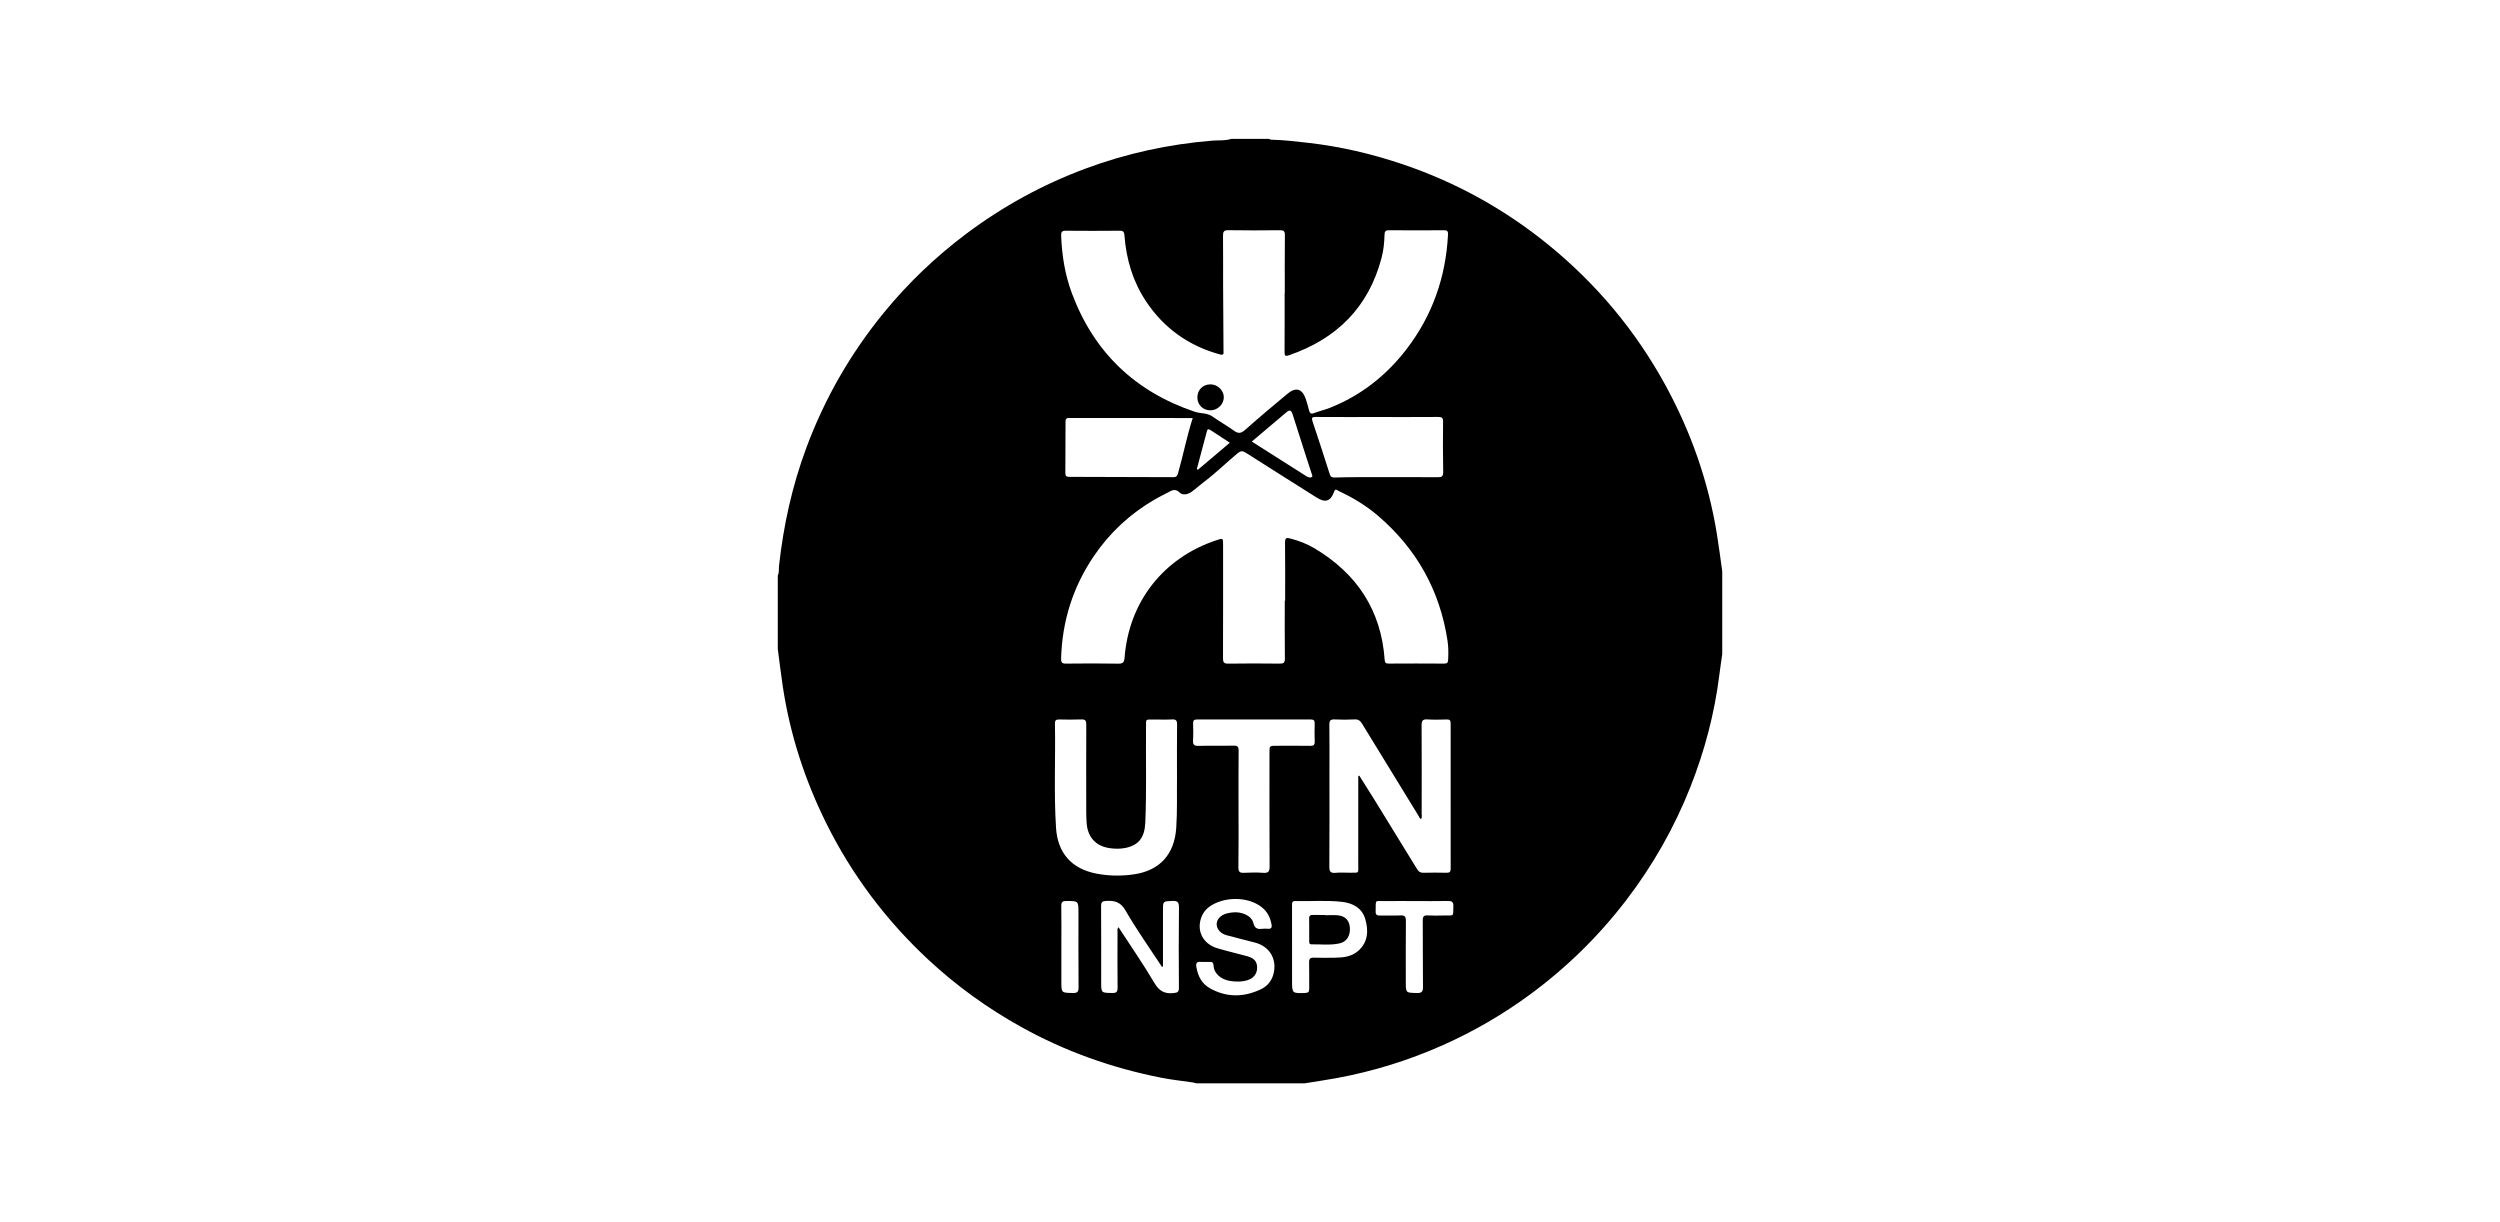 <?xml version="1.0" encoding="utf-8"?>
<!-- Generator: Adobe Illustrator 27.7.0, SVG Export Plug-In . SVG Version: 6.00 Build 0)  -->
<svg version="1.1" id="Layer_1" xmlns="http://www.w3.org/2000/svg" xmlns:xlink="http://www.w3.org/1999/xlink" x="0px" y="0px"
	 viewBox="0 0 450 220" style="enable-background:new 0 0 450 220;" xml:space="preserve">
<style type="text/css">
	.st0{fill:none;}
</style>
<rect class="st0" width="450" height="220"/>
<g>
	<path d="M309.027,96.032c-1.55-9.457-4.683-18.366-9.288-26.768c-5.343-9.749-12.348-18.121-20.948-25.137
		c-7.916-6.459-16.733-11.339-26.428-14.6c-5.491-1.847-11.103-3.163-16.867-3.815c-2.218-0.251-4.431-0.52-6.665-0.566
		c-0.144-0.003-0.287-0.095-0.431-0.146c-2.267,0-4.533,0-6.8,0c-1.086,0.369-2.228,0.221-3.339,0.311
		c-7.846,0.632-15.462,2.286-22.836,5.025c-7.74,2.876-14.913,6.798-21.521,11.762c-5.487,4.122-10.416,8.824-14.758,14.125
		c-6.007,7.333-10.679,15.447-13.991,24.342c-2.571,6.906-4.141,14.037-4.939,21.351c-0.06,0.554,0.069,1.136-0.216,1.662
		c0,4.407,0,8.815,0,13.222c0.3,2.268,0.565,4.542,0.907,6.803c1.305,8.618,3.961,16.807,7.838,24.61
		c4.628,9.315,10.781,17.483,18.391,24.56c5.066,4.712,10.641,8.722,16.691,12.085c7.92,4.403,16.35,7.386,25.223,9.137
		c1.848,0.365,3.729,0.559,5.594,0.837c0.244,0.037,0.483,0.111,0.724,0.168c6.485,0,12.97,0,19.456,0
		c1.884-0.305,3.775-0.578,5.652-0.922c6.638-1.216,13.042-3.195,19.209-5.939c5.566-2.476,10.805-5.518,15.711-9.124
		c6.581-4.837,12.36-10.496,17.325-16.986c4.788-6.258,8.648-13.041,11.545-20.367c2.577-6.517,4.352-13.245,5.218-20.207
		c0.154-1.239,0.345-2.474,0.518-3.711c0-4.974,0-9.948,0-14.922C309.678,100.559,309.397,98.288,309.027,96.032z M191.829,41.532
		c3.241,0.028,6.483,0.031,9.724-0.002c0.693-0.007,0.807,0.281,0.852,0.882c0.321,4.274,1.512,8.28,3.905,11.866
		c3.221,4.826,7.663,7.972,13.261,9.516c0.793,0.219,0.662-0.227,0.659-0.657c-0.022-3.964-0.054-7.928-0.07-11.892
		c-0.011-2.927,0.02-5.854-0.017-8.78c-0.009-0.742,0.136-1.044,0.968-1.03c3.083,0.051,6.168,0.039,9.252,0.006
		c0.677-0.007,0.924,0.138,0.916,0.875c-0.04,3.493-0.018,6.986-0.018,10.48c-0.009,0-0.019,0-0.028,0
		c0,3.524,0.012,7.049-0.011,10.573c-0.004,0.64,0.106,0.816,0.777,0.585c8.623-2.965,14.361-8.658,16.694-17.584
		c0.351-1.343,0.489-2.724,0.521-4.108c0.013-0.579,0.158-0.826,0.808-0.82c3.304,0.032,6.608,0.029,9.912,0.001
		c0.628-0.005,0.735,0.262,0.707,0.791c-0.393,7.626-2.795,14.528-7.455,20.603c-3.657,4.767-8.229,8.363-13.836,10.584
		c-0.931,0.369-1.921,0.589-2.859,0.944c-0.567,0.215-0.735-0.039-0.86-0.501c-0.189-0.698-0.365-1.401-0.601-2.083
		c-0.619-1.79-1.771-2.155-3.224-0.952c-2.592,2.146-5.167,4.314-7.683,6.548c-0.725,0.644-1.227,0.714-2.007,0.149
		c-1.244-0.9-2.596-1.651-3.848-2.541c-0.988-0.702-2.17-0.518-3.222-0.873c-10.705-3.612-18.109-10.668-22.084-21.265
		c-1.259-3.355-1.822-6.852-1.953-10.428C190.987,41.772,191.144,41.527,191.829,41.532z M236.834,75.052
		c3.681,0.025,7.362,0.012,11.043,0.012c3.65,0.001,7.299,0.015,10.949-0.013c0.659-0.005,0.937,0.1,0.927,0.858
		c-0.04,3.02-0.032,6.041,0.022,9.06c0.014,0.778-0.258,0.931-0.965,0.928c-4.845-0.025-9.69-0.017-14.535-0.01
		c-1.352,0.002-2.704,0.027-4.056,0.064c-0.472,0.013-0.716-0.119-0.873-0.619c-1.002-3.175-2.034-6.341-3.092-9.497
		C236.037,75.189,236.177,75.048,236.834,75.052z M236.107,85.872c-0.186,0.142-0.421,0.076-0.633,0.014
		c-0.089-0.026-0.175-0.072-0.254-0.122c-3.261-2.069-6.521-4.14-9.899-6.285c2.179-1.842,4.238-3.587,6.302-5.326
		c0.623-0.525,0.875-0.115,1.053,0.442c0.754,2.363,1.505,4.728,2.262,7.09c0.383,1.195,0.783,2.385,1.163,3.582
		C236.163,85.459,236.342,85.693,236.107,85.872z M221.368,79.692c-1.964,1.662-3.856,3.263-5.748,4.864
		c-0.064-0.041-0.128-0.082-0.192-0.123c0.608-2.283,1.215-4.566,1.823-6.849c0.113-0.424,0.363-0.35,0.636-0.171
		C219.012,78.149,220.137,78.886,221.368,79.692z M214.69,75.247c-1.087,3.384-1.717,6.72-2.654,9.977
		c-0.138,0.48-0.329,0.669-0.83,0.667c-6.257-0.032-12.514-0.054-18.771-0.058c-0.564,0-0.677-0.233-0.673-0.735
		c0.026-3.05,0.033-6.1,0.034-9.151c0-0.431,0.054-0.709,0.601-0.708C199.785,75.25,207.173,75.247,214.69,75.247z M193.134,178.74
		c-2.087-0.037-2.088-0.001-2.088-2.072c0-2.076,0-4.151,0-6.227c0-2.453,0.025-4.906-0.015-7.359
		c-0.012-0.715,0.223-0.908,0.917-0.906c2.176,0.005,2.176-0.022,2.176,2.169c0,4.466-0.019,8.931,0.017,13.397
		C194.148,178.533,193.915,178.753,193.134,178.74z M190.084,149.01c-0.401-6.256-0.079-12.52-0.195-18.779
		c-0.011-0.618,0.248-0.736,0.785-0.726c1.321,0.025,2.645,0.046,3.965-0.008c0.732-0.03,0.894,0.247,0.891,0.929
		c-0.023,5.224-0.014,10.449-0.007,15.673c0.001,0.692,0.024,1.385,0.074,2.074c0.184,2.525,1.648,4.132,4.15,4.496
		c0.932,0.135,1.89,0.15,2.82-0.038c2.417-0.488,3.475-1.899,3.588-4.585c0.242-5.725,0.076-11.452,0.129-17.178
		c0.014-1.497-0.166-1.344,1.378-1.353c1.101-0.006,2.205,0.04,3.304-0.016c0.711-0.036,0.915,0.2,0.907,0.905
		c-0.035,3.115-0.015,6.231-0.015,9.765c-0.041,2.665,0.074,5.749-0.132,8.83c-0.32,4.783-2.95,7.71-7.638,8.387
		c-2.253,0.325-4.505,0.301-6.753-0.139C192.885,156.378,190.375,153.548,190.084,149.01z M212.204,177.795
		c0.005,0.753-0.235,0.885-0.95,0.96c-1.614,0.171-2.59-0.344-3.459-1.817c-2.011-3.409-4.273-6.669-6.465-10.039
		c-0.29,0.303-0.174,0.654-0.175,0.96c-0.01,3.305-0.027,6.61,0.01,9.914c0.008,0.734-0.181,0.978-0.944,0.967
		c-2.009-0.03-2.009,0.006-2.009-1.953c0-4.564,0.014-9.128-0.015-13.692c-0.004-0.693,0.181-0.889,0.89-0.929
		c1.529-0.086,2.6,0.154,3.505,1.724c2.006,3.479,4.347,6.765,6.551,10.13c0.064-0.015,0.128-0.031,0.192-0.046
		c0-3.36,0-6.719,0-10.079c0-1.708,0.003-1.652,1.671-1.726c0.936-0.042,1.219,0.195,1.207,1.178
		C212.156,168.163,212.171,172.979,212.204,177.795z M202.424,118.372c-0.063,0.819-0.262,1.102-1.136,1.086
		c-3.146-0.059-6.295-0.042-9.442-0.009c-0.67,0.007-0.863-0.204-0.847-0.856c0.174-6.747,2.117-12.926,5.908-18.514
		c2.873-4.234,6.542-7.62,10.964-10.187c0.76-0.441,1.555-0.824,2.334-1.233c0.707-0.372,1.305-0.803,2.137-0.001
		c0.587,0.566,1.511,0.332,2.191-0.163c0.761-0.554,1.452-1.205,2.208-1.768c2.125-1.583,3.996-3.463,6.037-5.145
		c0.546-0.45,0.901-0.453,1.461-0.096c4.241,2.704,8.5,5.381,12.753,8.067c1.601,1.011,2.542,0.68,3.176-1.11
		c0.216-0.61,0.577-0.164,0.811-0.055c2.55,1.183,4.943,2.635,7.078,4.463c6.943,5.945,11.126,13.442,12.501,22.487
		c0.17,1.121,0.165,2.256,0.112,3.391c-0.023,0.498-0.143,0.721-0.702,0.717c-3.336-0.023-6.673-0.021-10.009-0.002
		c-0.532,0.003-0.68-0.174-0.717-0.698c-0.63-8.92-5.016-15.505-12.604-20.038c-1.343-0.802-2.822-1.368-4.353-1.775
		c-0.711-0.189-0.985-0.116-0.975,0.725c0.043,3.492,0.018,6.985,0.018,10.478c-0.022,0-0.044,0-0.066,0
		c0,3.462-0.023,6.925,0.018,10.386c0.009,0.758-0.218,0.939-0.949,0.929c-3.084-0.04-6.169-0.043-9.253,0.002
		c-0.77,0.011-0.937-0.239-0.934-0.961c0.025-6.798,0.015-13.597,0.015-20.396c0-1.251-0.001-1.251-1.146-0.874
		C209.435,100.382,203.195,108.314,202.424,118.372z M229.296,175.023c-0.275,1.379-1.079,2.45-2.325,3.041
		c-3.116,1.477-6.257,1.519-9.29-0.24c-1.389-0.805-2.045-2.148-2.328-3.71c-0.139-0.764,0.074-1.072,0.852-0.974
		c0.217,0.027,0.44,0.004,0.66,0.004c0.283,0.002,0.568,0.02,0.849-0.002c0.46-0.036,0.704,0.122,0.723,0.618
		c0.06,1.55,1.455,2.551,2.88,2.792c1.1,0.186,2.196,0.205,3.269-0.133c1.08-0.341,1.701-1.179,1.697-2.23
		c-0.004-1.077-0.505-1.716-1.716-2.053c-1.813-0.504-3.653-0.916-5.456-1.456c-2.675-0.8-3.852-3.307-2.77-5.803
		c0.458-1.057,1.29-1.749,2.318-2.244c2.921-1.406,6.839-0.961,8.841,1.005c0.773,0.759,1.178,1.686,1.376,2.731
		c0.103,0.546-0.011,0.861-0.648,0.809c-0.344-0.028-0.696-0.037-1.037,0.005c-0.84,0.103-1.348-0.058-1.588-1.047
		c-0.32-1.319-2.102-2.11-3.823-1.893c-0.311,0.039-0.624,0.091-0.928,0.168c-1.099,0.278-1.808,1.007-1.85,1.88
		c-0.042,0.888,0.664,1.741,1.782,2.047c1.693,0.464,3.4,0.879,5.099,1.321C228.426,170.321,229.805,172.465,229.296,175.023z
		 M228.506,135.486c0,6.83-0.019,13.66,0.022,20.49c0.006,0.927-0.254,1.197-1.159,1.132c-1.127-0.08-2.268-0.068-3.397-0.003
		c-0.803,0.046-1.074-0.156-1.06-1.022c0.056-3.493,0.023-6.987,0.023-10.481c0-3.494-0.02-6.988,0.017-10.481
		c0.008-0.712-0.192-0.914-0.898-0.899c-2.108,0.044-4.218-0.021-6.326,0.035c-0.808,0.021-1.029-0.249-0.981-1.017
		c0.063-1.003,0.038-2.014,0.01-3.02c-0.015-0.528,0.169-0.714,0.706-0.713c6.83,0.013,13.66,0.013,20.49-0.002
		c0.558-0.001,0.7,0.225,0.689,0.73c-0.023,1.07-0.036,2.141,0.005,3.21c0.024,0.617-0.184,0.818-0.806,0.807
		c-2.014-0.034-4.029-0.013-6.043-0.013C228.505,134.24,228.506,134.24,228.506,135.486z M244.516,171.124
		c-1.172,1.055-2.644,1.24-4.141,1.263c-1.289,0.02-2.58,0.035-3.869-0.006c-0.649-0.021-0.882,0.177-0.865,0.848
		c0.042,1.572-0.005,3.146,0.019,4.718c0.008,0.55-0.145,0.769-0.74,0.788c-2.351,0.076-2.351,0.096-2.351-2.26
		c0-2.013,0-4.027,0-6.04c0-2.485,0.003-4.97-0.003-7.455c-0.001-0.434-0.027-0.811,0.606-0.794c2.796,0.077,5.601-0.171,8.39,0.149
		c1.978,0.227,3.617,1.11,4.193,3.126C246.339,167.508,246.27,169.546,244.516,171.124z M244.676,139.619
		c-0.063,0.022-0.125,0.044-0.188,0.066c0,5.283,0.008,10.567-0.004,15.85c-0.004,1.792,0.259,1.528-1.538,1.552
		c-0.85,0.011-1.707-0.067-2.548,0.02c-0.956,0.099-1.125-0.286-1.118-1.162c0.04-5.571,0.02-11.142,0.02-16.714
		c0-2.927,0.024-5.855-0.017-8.782c-0.01-0.753,0.223-0.984,0.962-0.95c1.194,0.055,2.394,0.06,3.587-0.003
		c0.671-0.035,1.019,0.241,1.345,0.776c3.389,5.556,6.796,11.101,10.201,16.648c0.109,0.178,0.152,0.414,0.399,0.508
		c0.247-0.307,0.121-0.666,0.122-0.992c0.009-5.288,0.02-10.576-0.012-15.864c-0.005-0.799,0.168-1.135,1.039-1.077
		c1.16,0.077,2.329,0.042,3.492,0.01c0.541-0.015,0.7,0.18,0.699,0.708c-0.012,8.719-0.014,17.438,0.004,26.156
		c0.001,0.603-0.217,0.74-0.767,0.728c-1.384-0.031-2.77-0.038-4.154,0.002c-0.556,0.016-0.856-0.214-1.126-0.655
		c-2.528-4.131-5.065-8.257-7.607-12.379C246.548,142.577,245.607,141.101,244.676,139.619z M261.607,163.152
		c-0.086,1.885,0.253,1.612-1.677,1.636c-0.975,0.012-1.953,0.044-2.925-0.012c-0.702-0.04-0.912,0.18-0.906,0.895
		c0.034,3.994-0.013,7.99,0.039,11.984c0.012,0.903-0.283,1.106-1.12,1.086c-1.972-0.047-1.973-0.009-1.973-2.002
		c0-3.649-0.019-7.298,0.016-10.946c0.007-0.76-0.175-1.065-0.989-1.021c-1.223,0.067-2.453-0.003-3.679,0.027
		c-0.557,0.014-0.791-0.153-0.777-0.745c0.051-2.296-0.243-1.82,1.822-1.856c1.729-0.031,3.46-0.006,5.19-0.006
		c1.982,0,3.964,0.029,5.945-0.014C261.315,162.161,261.645,162.319,261.607,163.152z"/>
	<path d="M217.887,73.859c1.311-0.011,2.423-1.119,2.399-2.39c-0.024-1.227-1.14-2.287-2.407-2.285
		c-1.378,0.002-2.371,1.009-2.353,2.389C215.543,72.885,216.56,73.87,217.887,73.859z"/>
	<path d="M240.77,164.751c-0.749-0.064-1.508-0.012-2.262-0.012c0-0.014,0-0.029,0-0.043c-0.724,0-1.448,0.014-2.171-0.005
		c-0.457-0.012-0.699,0.115-0.69,0.632c0.023,1.353,0.008,2.706,0.009,4.059c0,0.294,0.007,0.605,0.413,0.598
		c1.695-0.028,3.407,0.2,5.078-0.177c1.299-0.293,1.963-1.442,1.824-2.903C242.851,165.625,242.111,164.867,240.77,164.751z"/>
</g>
</svg>
